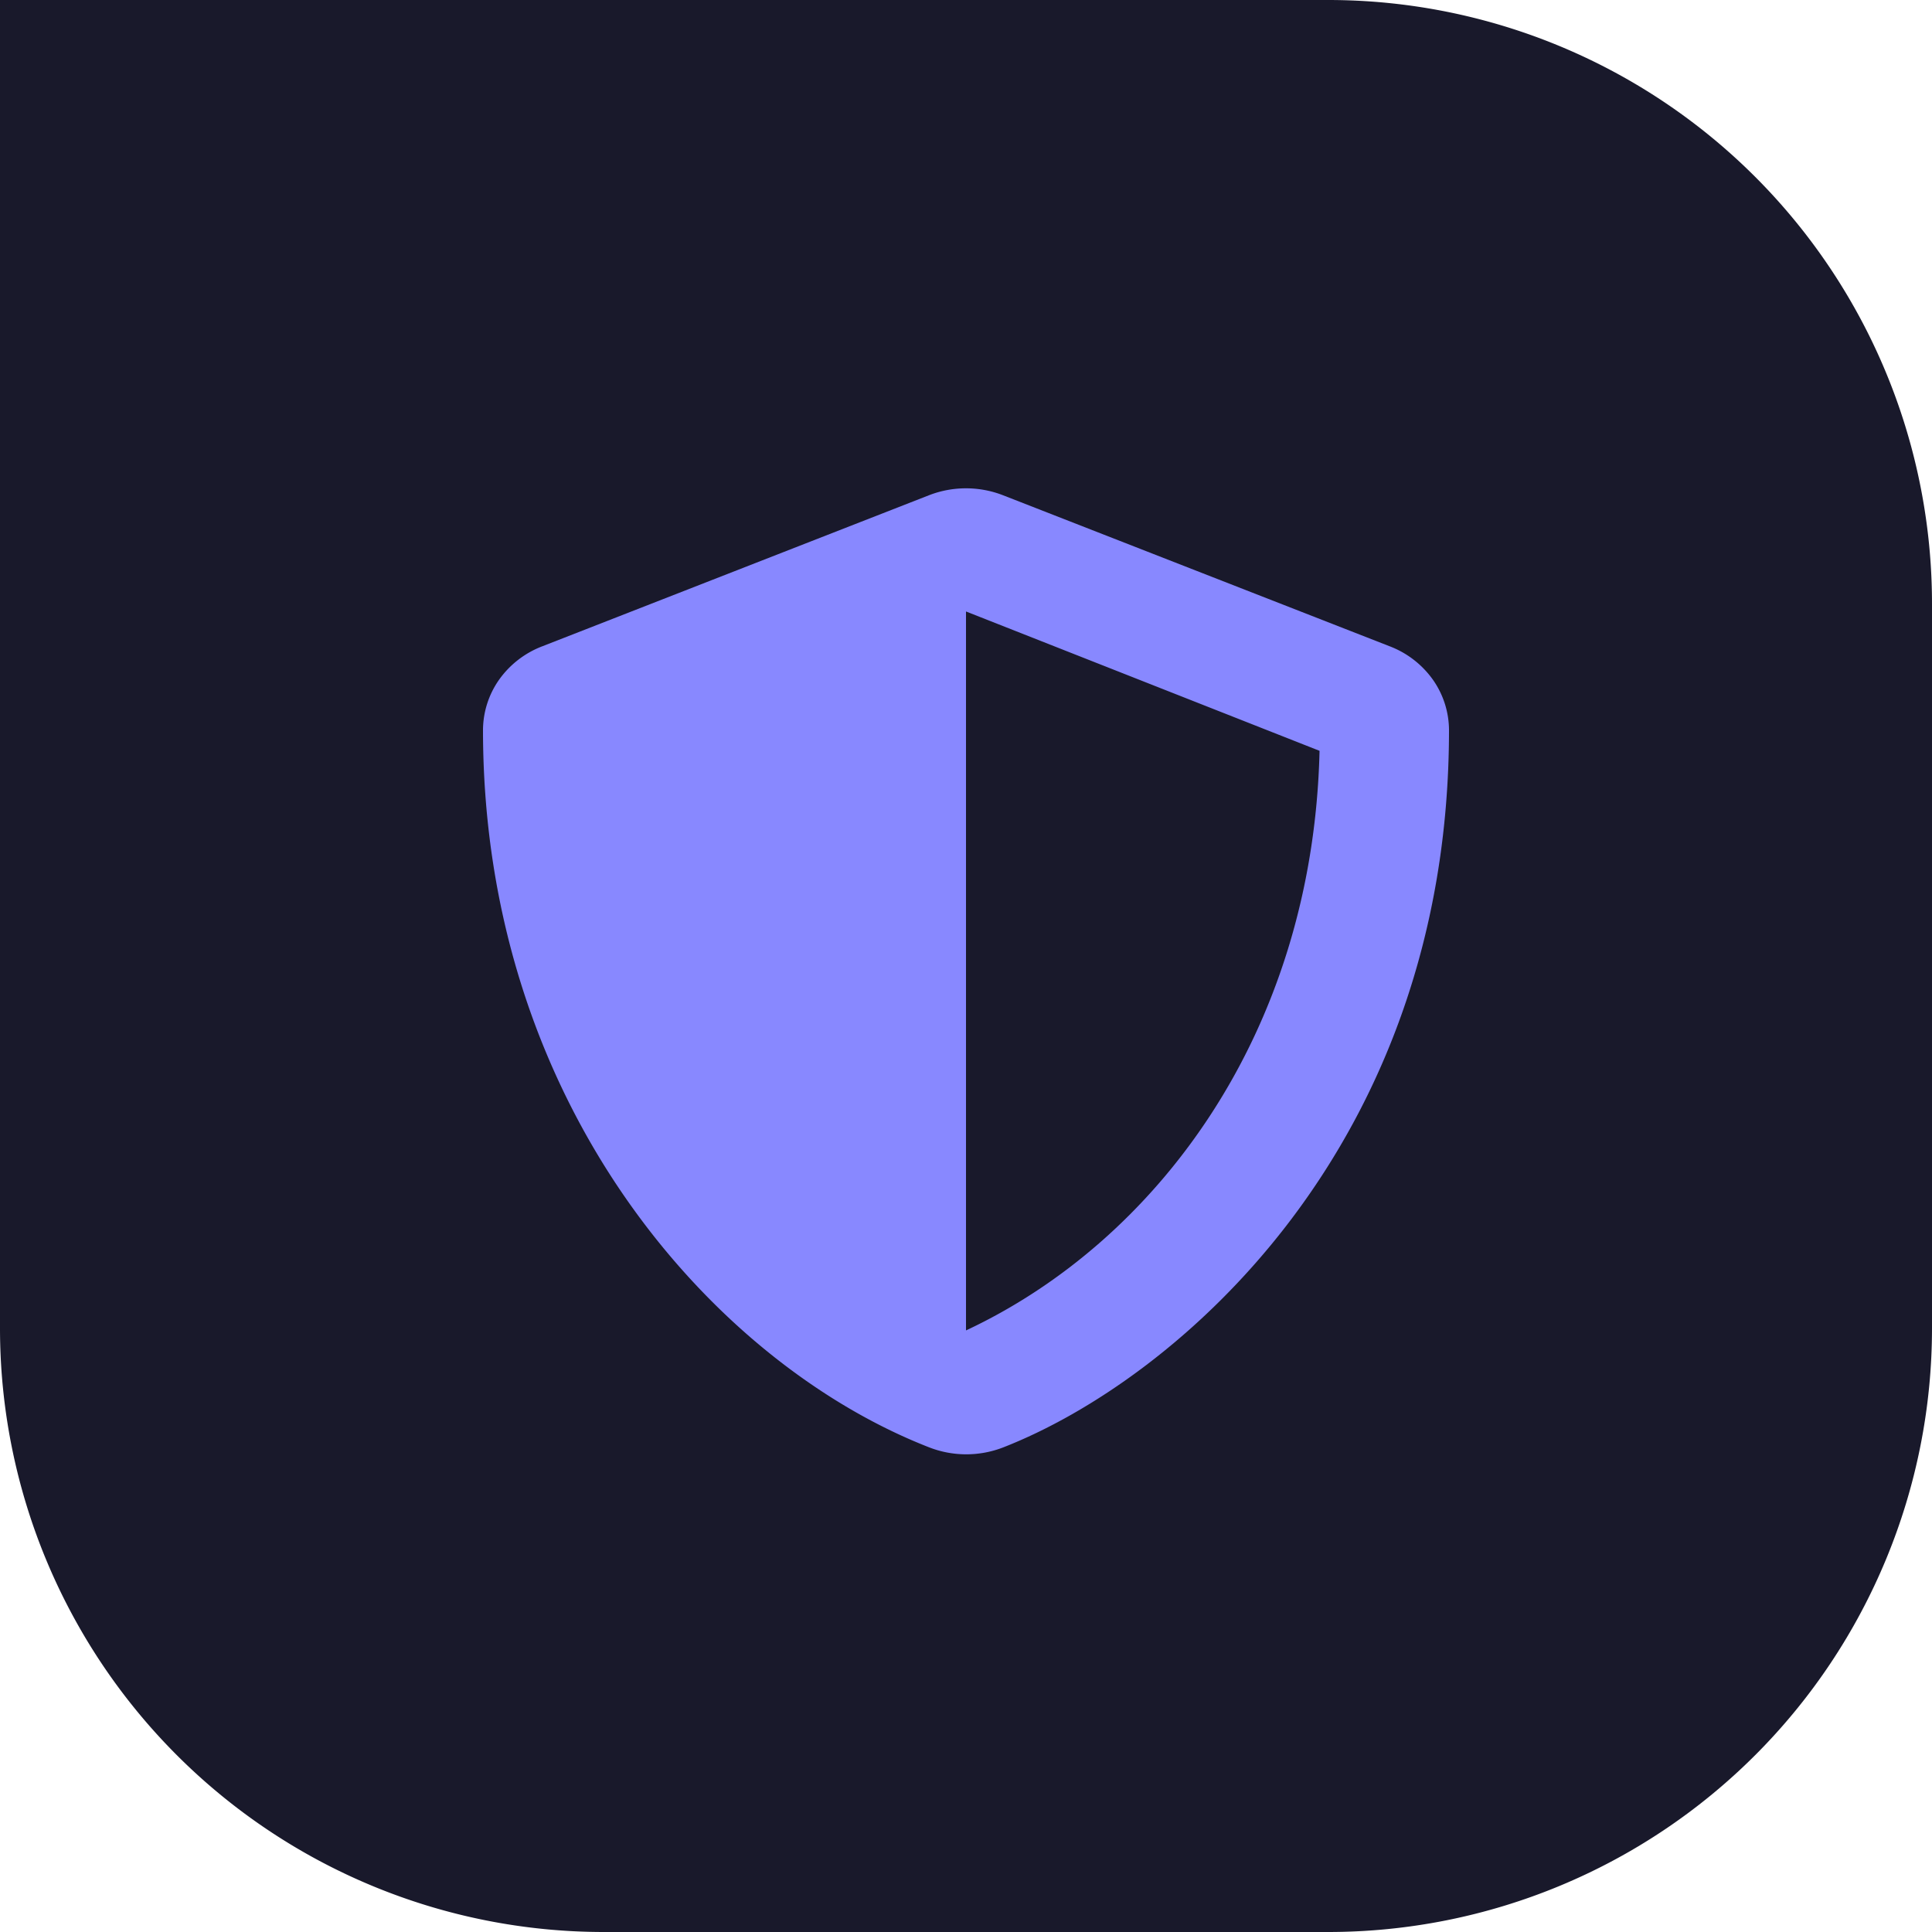 <?xml version="1.0" encoding="UTF-8"?> <svg xmlns="http://www.w3.org/2000/svg" viewBox="0 0 80 80"><defs><style>.cls-1{fill:#19192b;}.cls-2{fill:#88f;}</style></defs><g id="Layer_2" data-name="Layer 2"><g id="Layer_1-2" data-name="Layer 1"><path class="cls-1" d="M0,0H55A25,25,0,0,1,80,25V55A25,25,0,0,1,55,80H25A25,25,0,0,1,0,55Z"></path><path class="cls-2" d="M60,30.22c0,17.29-11.32,26.92-18.45,29.71a4.23,4.23,0,0,1-3.08,0C29.55,56.45,20,45.73,20,30.22a3.65,3.65,0,0,1,.67-2.08,3.9,3.9,0,0,1,1.79-1.38l16-6.25a4.23,4.23,0,0,1,3.08,0l16,6.25a3.9,3.9,0,0,1,1.79,1.38A3.65,3.65,0,0,1,60,30.22ZM40,55.09h0c7.8-3.65,14.36-12.21,14.64-24L40,25.32Z"></path></g></g></svg> 